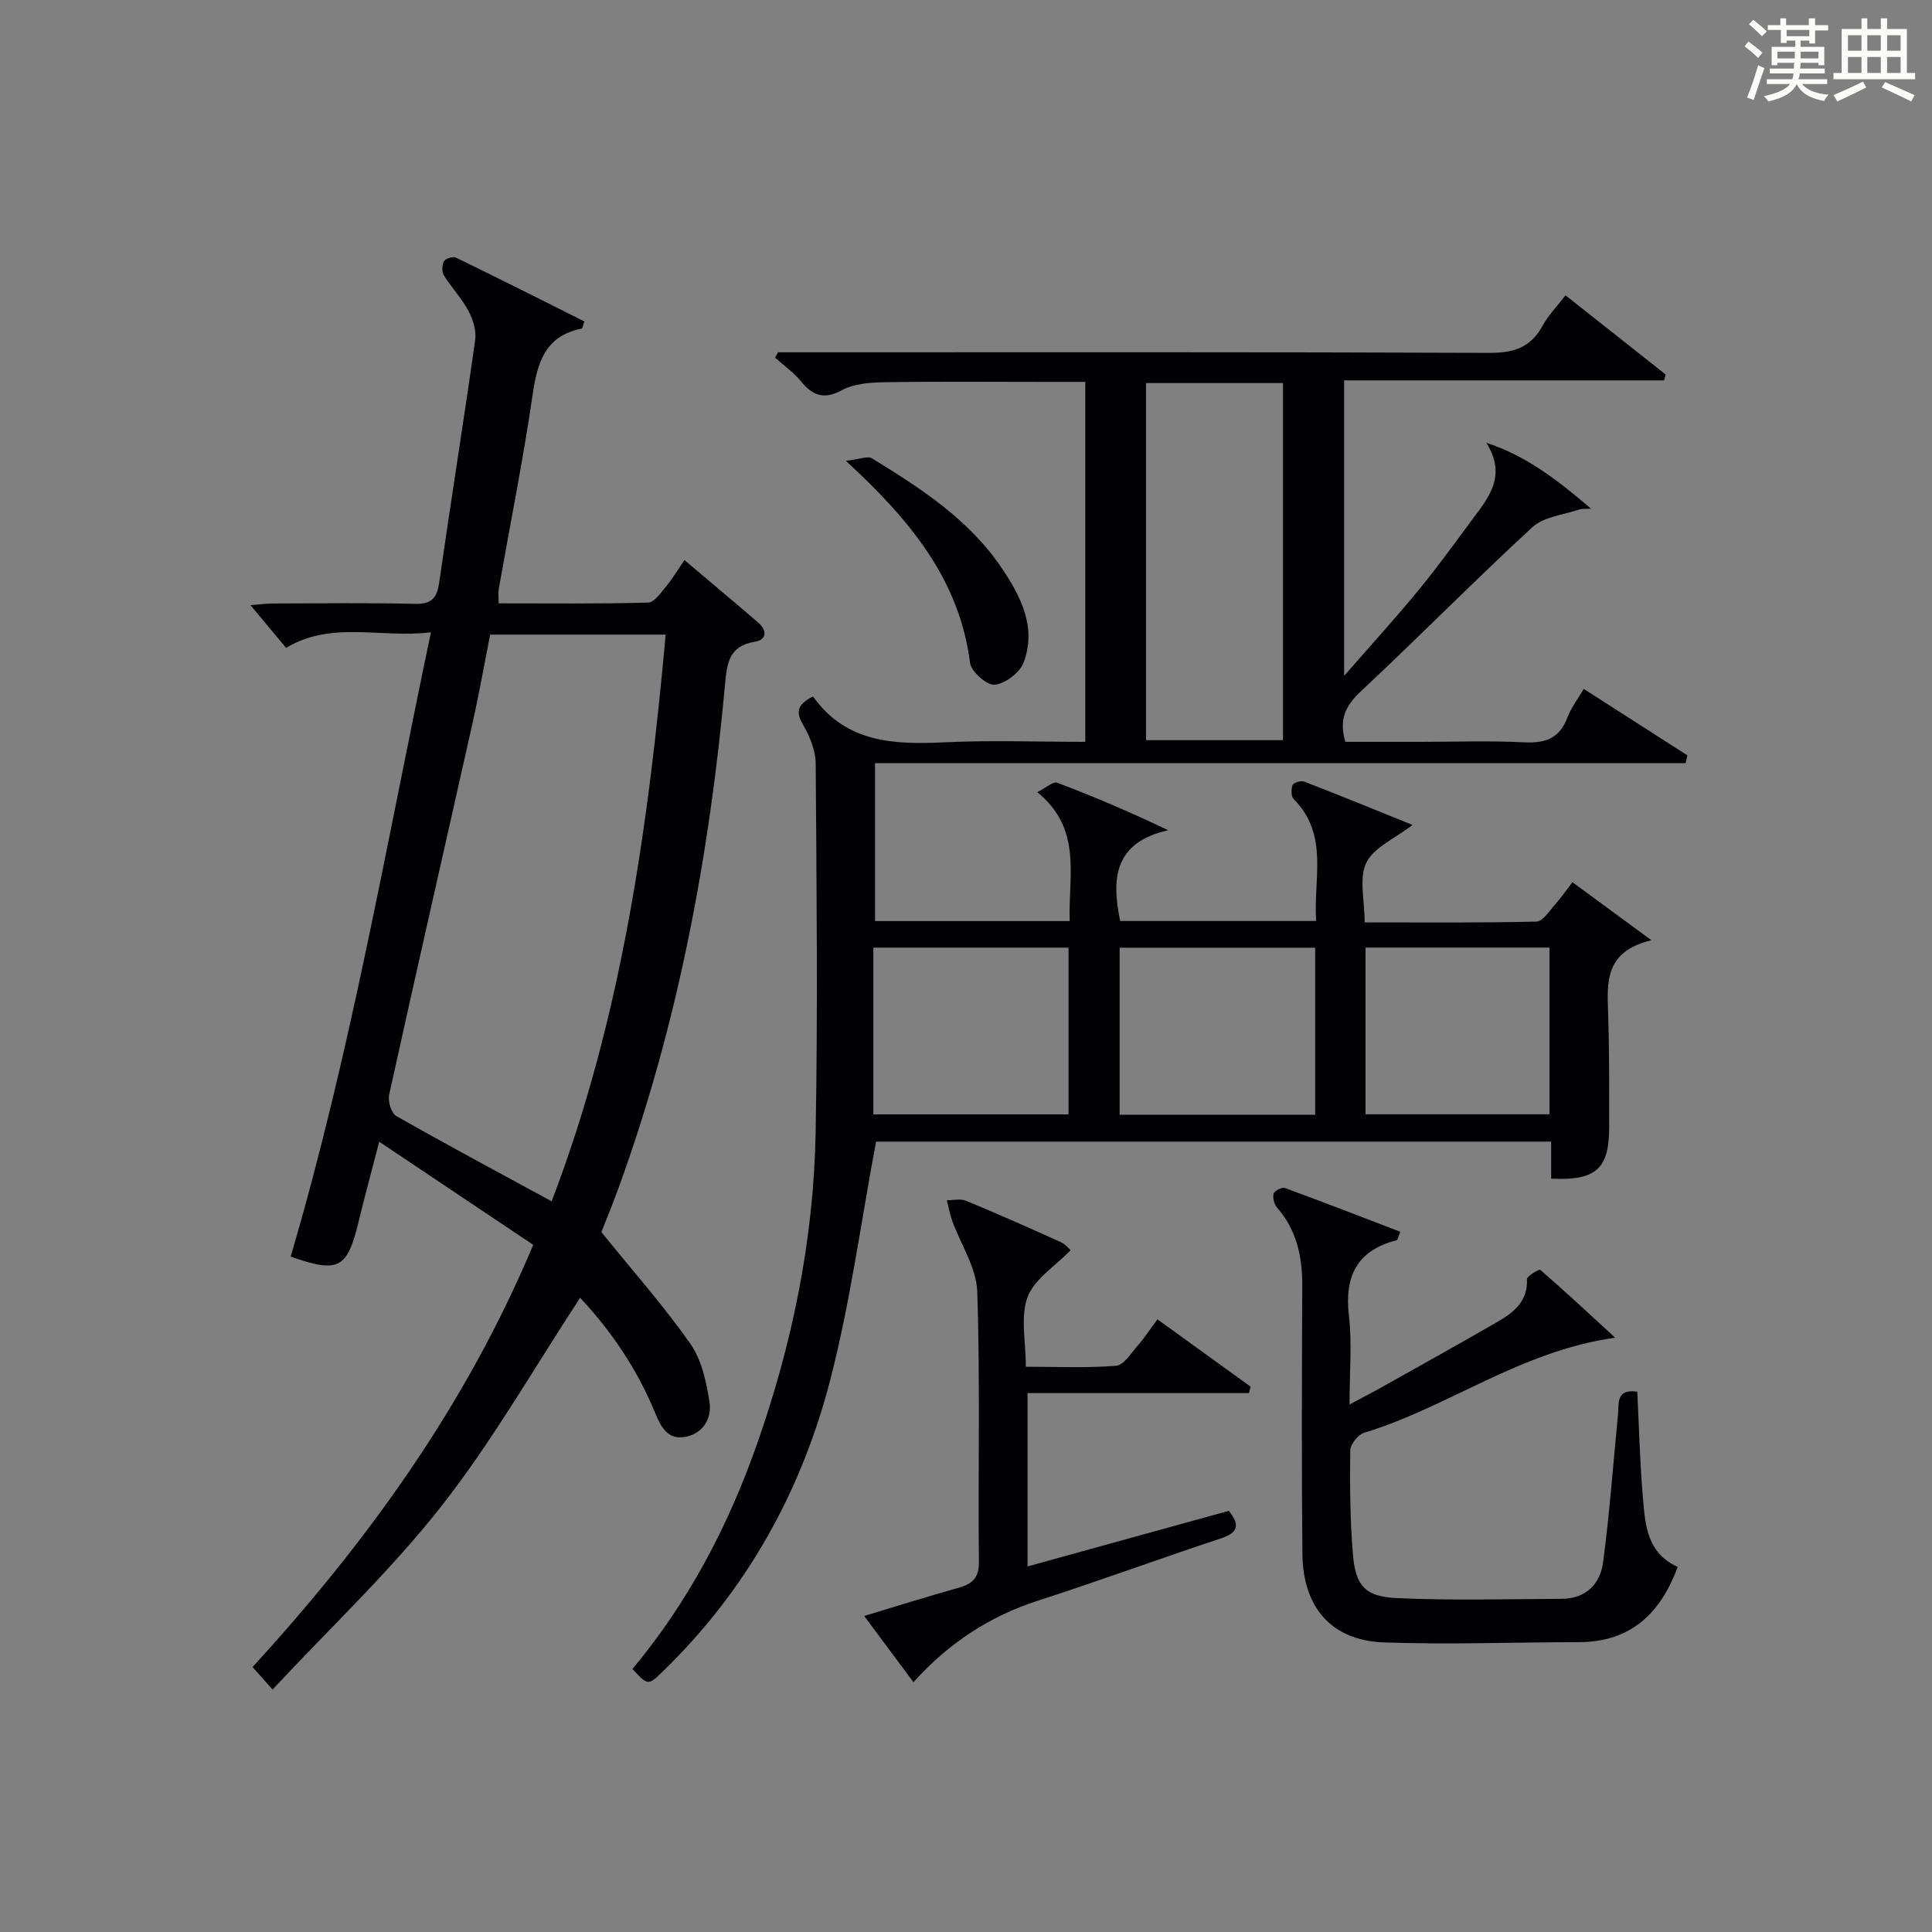 <?xml version="1.0" encoding="utf-8"?>
<svg version="1.1" id="漢_ZDIC_典" xmlns="http://www.w3.org/2000/svg" xmlns:xlink="http://www.w3.org/1999/xlink" x="0px" y="0px"
	 viewBox="0 0 400 400" style="enable-background:new 0 0 400 400;" xml:space="preserve">
<rect x="0" y="0" width="400" height="400" fill="#808080" stroke="none"/>
<style type="text/css">
	.st1{fill:#010104;}
	.st0{fill:#fbfcfa;}
</style>
<g>
	<path class="st0" d="M361.2,9.6l0.8-1c0.9,0.7,1.9,1.4,2.9,2.3L364,12C363,11,362,10.2,361.2,9.6z M361.7,20.2
		c0.9-2.1,1.6-4.3,2.3-6.7c0.4,0.2,0.8,0.4,1.3,0.6c-0.7,2.1-1.5,4.3-2.2,6.6L361.7,20.2z M362.1,5l0.9-0.9c1,0.8,2,1.6,2.8,2.4
		l-1,1C363.9,6.6,363,5.8,362.1,5z M374.6,3.8h1.2v1.4h2.7v1.1h-2.7v2.7h-1.2V8.4h-1.8v1.3h4.9v3.8h-1.2v-0.5h-3.7
		c0,0.4-0.1,0.9-0.1,1.2h5.1v1h-5.2c0,0.5-0.1,0.9-0.3,1.2h6v1h-5.2c1.1,1.3,2.9,2,5.5,2.2c-0.4,0.4-0.7,0.8-0.9,1.3
		c-2.9-0.5-4.8-1.6-5.7-3.5H372c-0.8,1.7-2.7,2.9-5.9,3.6c-0.2-0.4-0.6-0.8-0.9-1.1c2.8-0.6,4.6-1.4,5.4-2.5h-4.8v-1h5.3
		c0.1-0.3,0.2-0.7,0.2-1.2h-4.9v-1h5c0-0.4,0-0.8,0.1-1.2H368v0.5h-1.2V9.7h4.9V8.4h-1.8v0.5h-1.2V6.2H366V5.2h2.6V3.8h1.2v1.4h4.7
		V3.8z M368,12.1h3.6c0-0.4,0-0.9,0-1.4H368V12.1z M369.9,7.5h4.7V6.2h-4.7V7.5z M376.5,10.7h-3.7c0,0.5,0,1,0,1.4h3.7V10.7z"/>
	<path class="st0" d="M385.3,3.8h1.3V6h2.8V3.8h1.3V6h4.1v9.1h1.7v1.3h-16.9v-1.3h1.7V6h4.1V3.8z M385.7,16.9l0.7,1.2
		c-1.8,0.9-3.8,1.9-6,2.9c-0.2-0.4-0.5-0.8-0.8-1.3C381.9,18.7,383.9,17.8,385.7,16.9z M382.6,10.5h2.8V7.3h-2.8V10.5z M382.6,15.1
		h2.8v-3.3h-2.8V15.1z M386.6,10.5h2.8V7.3h-2.8V10.5z M386.6,15.1h2.8v-3.3h-2.8V15.1z M390.3,17c2.1,0.9,4.1,1.8,6.1,2.7l-0.7,1.3
		c-2.2-1.1-4.2-2-6.1-2.9L390.3,17z M393.5,7.3h-2.8v3.2h2.8V7.3z M390.7,15.1h2.8v-3.3h-2.8V15.1z"/>
	
	<path class="st1" d="M168.32,144.19c6.83,9.59,16.72,10,27.18,9.5c9.61-0.46,19.27-0.1,29.2-0.1c0-24.91,0-49.33,0-74.52c-2.84,0-5.76,0-8.69,0
		c-11,0-22-0.11-33,0.07c-2.93,0.05-6.2,0.3-8.69,1.64c-3.74,2.01-6.02,1.16-8.47-1.81c-1.53-1.86-3.57-3.3-5.38-4.92
		c0.21-0.37,0.42-0.74,0.62-1.11c1.76,0,3.52,0,5.28,0c47.33,0,94.66-0.08,141.99,0.12c5.01,0.02,8.54-1.09,10.99-5.58
		c1.17-2.14,2.94-3.95,4.77-6.34c7.08,5.6,13.91,11,20.74,16.4c-0.11,0.4-0.22,0.81-0.33,1.21c-21.99,0-43.97,0-66.24,0
		c0,20.52,0,40.28,0,61.18c5.44-6.24,10.5-11.79,15.27-17.58c3.91-4.75,7.52-9.75,11.19-14.7c3.39-4.57,7.32-9.07,2.98-15.98
		c8.66,2.84,15.13,8.09,21.7,13.66c-0.84,0.05-1.74-0.08-2.52,0.18c-3.28,1.1-7.3,1.48-9.65,3.64
		c-11.99,11.05-23.43,22.69-35.35,33.83c-3.13,2.93-4.82,5.7-3.37,10.61c5,0,10.26,0,15.52,0c7.17,0,14.35-0.26,21.49,0.1
		c4.37,0.22,7.35-0.8,8.96-5.13c0.73-1.97,2.09-3.7,3.39-5.93c7.38,4.73,14.42,9.24,21.45,13.75c-0.12,0.54-0.24,1.09-0.36,1.63
		c-55.89,0-111.77,0-167.82,0c0,11.5,0,21.94,0,32.69c13.41,0,26.63,0,40.3,0c-0.34-9.31,2.72-19.01-6.72-26.7
		c1.84-0.91,3.3-2.26,4.12-1.95c7.54,2.85,14.96,6,22.99,9.84c-11.13,2.51-11.8,9.88-9.94,18.79c13.31,0,26.7,0,40.58,0
		c-0.63-8.7,2.71-17.82-4.65-25.23c-0.55-0.55-0.56-2.09-0.22-2.92c0.21-0.51,1.74-0.96,2.39-0.71c7.39,2.86,14.73,5.86,22.43,8.97
		c-3.67,2.84-8.02,4.65-9.57,7.83c-1.56,3.21-0.34,7.77-0.34,12.35c12.06,0,23.82,0.11,35.57-0.16c1.3-0.03,2.64-2.18,3.81-3.49
		c1.21-1.35,2.24-2.86,3.64-4.67c5.13,3.77,10.11,7.43,16.35,12.02c-9.75,2.31-9.17,8.76-8.96,15.24
		c0.25,7.83,0.21,15.66,0.21,23.49c0,8.61-2.73,11.07-12.01,10.63c0-2.42,0-4.87,0-7.67c-47.11,0-93.83,0-139.77,0
		c-3.13,16.66-5.34,33.32-9.52,49.46c-5.98,23.07-17.35,43.49-34.66,60.26c-3.03,2.94-3.07,2.9-6.26-0.54
		c11.47-13.73,19.73-29.38,25.68-46.25c7.41-20.97,11.85-42.6,12.25-64.84c0.46-25.45,0.19-50.92,0.01-76.37
		c-0.02-2.64-1.16-5.5-2.51-7.83C164.91,147.73,164.64,146.07,168.32,144.19z M237.27,153.24c9.66,0,19.05,0,28.36,0
		c0-24.86,0-49.37,0-73.93c-9.62,0-18.86,0-28.36,0C237.27,103.94,237.27,128.32,237.27,153.24z M231.81,196.21
		c0,11.8,0,23.16,0,34.58c13.66,0,26.92,0,40.48,0c0-11.6,0-22.99,0-34.58C258.72,196.21,245.46,196.21,231.81,196.21z
		 M180.82,196.2c0,11.8,0,23.04,0,34.52c13.49,0,26.87,0,40.41,0c0-11.66,0-23.05,0-34.52C207.77,196.2,194.67,196.2,180.82,196.2z
		 M320.81,196.19c-12.92,0-25.35,0-38.09,0c0,11.58,0,22.97,0,34.51c12.82,0,25.36,0,38.09,0
		C320.81,219.15,320.81,207.9,320.81,196.19z"/>
	<path class="st1" d="M110.4,257.73c-10.63-7.11-20.94-14.02-31.89-21.35c-1.57,6.09-2.99,11.29-4.26,16.54c-2.35,9.76-4.16,10.74-14.07,7.24
		C72.59,218.03,80,174.77,89.22,130.91c-10.4,1.29-20.42-2.48-29.99,3.22c-2.2-2.64-4.53-5.44-7.37-8.84
		c1.87-0.14,3.23-0.34,4.58-0.34c9.83-0.03,19.66-0.16,29.49,0.07c3.44,0.08,4.54-1.18,5-4.41c2.4-16.76,5.09-33.47,7.45-50.23
		c0.27-1.92-0.44-4.23-1.38-5.99c-1.4-2.62-3.52-4.84-5.09-7.37c-0.45-0.73-0.42-2.16,0.01-2.92c0.31-0.57,1.85-1.06,2.45-0.78
		c8.93,4.34,17.8,8.81,26.62,13.23c-0.34,0.94-0.4,1.45-0.56,1.48c-7.56,1.51-9.18,6.99-10.16,13.71
		c-1.96,13.46-4.65,26.81-7.01,40.21c-0.14,0.8-0.02,1.64-0.02,2.97c10.36,0,20.66,0.12,30.95-0.16c1.3-0.04,2.67-2.09,3.77-3.41
		c1.27-1.52,2.29-3.26,3.75-5.39c5.18,4.38,10.24,8.61,15.25,12.92c1.88,1.61,1.84,3.6-0.69,3.99c-5.35,0.83-5.77,4.54-6.15,8.73
		c-3.24,35.67-9.79,70.66-22.08,104.42c-1.24,3.41-2.63,6.77-3.53,9.07c6.53,8.07,12.92,15.29,18.43,23.13
		c2.34,3.33,3.3,7.89,3.95,12.04c0.5,3.21-1.11,6.37-4.8,7.19c-3.83,0.85-5.29-2.09-6.44-4.9c-3.77-9.21-9.29-17.21-15.54-23.85
		c-9.51,14.47-18.08,29.56-28.68,43.08c-10.52,13.41-23.07,25.22-35,38.02c-1.97-2.22-2.94-3.3-4.14-4.65
		C76.01,319.2,96.34,291.22,110.4,257.73z M101.48,131.39c-1.21,6.14-2.27,12.16-3.6,18.12c-5.76,25.71-11.64,51.4-17.31,77.14
		c-0.3,1.34,0.44,3.82,1.48,4.41c10.49,5.97,21.14,11.66,32.16,17.66c14.43-37.7,19.97-77.12,23.61-117.33
		C125.69,131.39,113.93,131.39,101.48,131.39z"/>
	<path class="st1" d="M338.98,288.13c0.37,7.3,0.53,14.6,1.16,21.85c0.48,5.58,0.74,11.5,7.22,14.44c-3.57,9.6-9.71,15.57-20.53,15.57
		c-13.45,0.01-26.91,0.54-40.34,0.05c-10.79-0.39-16.73-7.19-16.84-18.35c-0.19-18.49-0.11-36.98-0.03-55.46
		c0.03-6.03-1.14-11.53-5.22-16.22c-0.6-0.69-0.94-2.04-0.7-2.89c0.16-0.58,1.72-1.38,2.32-1.16c8,2.93,15.94,6.02,23.9,9.07
		c-0.5,1.2-0.57,1.69-0.75,1.74c-8.22,2.12-10.85,7.43-9.89,15.64c0.66,5.71,0.13,11.56,0.13,18.37c2.9-1.55,5.02-2.64,7.09-3.81
		c7.83-4.39,15.67-8.75,23.44-13.24c3.37-1.95,6.41-4.21,6.2-8.88c-0.03-0.64,2.53-2.14,2.76-1.94c5.05,4.37,9.94,8.93,15.5,14.04
		c-19.76,2.8-34.62,14.44-51.95,19.68c-1.27,0.38-2.89,2.42-2.9,3.71c-0.09,7.14-0.03,14.3,0.55,21.41c0.53,6.48,2.47,8.8,8.95,9.11
		c11.41,0.54,22.87,0.21,34.3,0.16c4.96-0.02,7.96-3.06,8.55-7.54c1.35-10.16,2.09-20.4,3.09-30.6
		C335.23,290.61,334.47,287.51,338.98,288.13z"/>
	<path class="st1" d="M189.12,348.28c-3.29-4.43-6.53-8.78-10.2-13.71c6.88-2.07,13.12-4.05,19.41-5.8c2.88-0.8,4.38-1.95,4.34-5.39
		c-0.19-18.65,0.28-37.32-0.34-55.96c-0.16-4.93-3.41-9.75-5.18-14.64c-0.5-1.38-0.75-2.85-1.11-4.28c1.33,0.01,2.82-0.37,3.95,0.1
		c6.59,2.73,13.12,5.62,19.62,8.56c0.98,0.44,1.73,1.39,2.06,1.67c-3.22,3.33-7.52,5.98-8.93,9.73c-1.52,4.07-0.35,9.15-0.35,14.41
		c6.51,0,12.63,0.29,18.68-0.2c1.59-0.13,3.1-2.58,4.45-4.14c1.41-1.62,2.6-3.44,4.11-5.48c6.49,4.69,12.88,9.31,19.28,13.93
		c-0.11,0.45-0.22,0.9-0.32,1.35c-15.16,0-30.33,0-45.85,0c0,12.28,0,23.69,0,35.88c14.02-3.87,27.83-7.69,41.67-11.51
		c2.55,3.18,1.7,4.61-1.79,5.76c-12.61,4.17-25.08,8.76-37.72,12.84C204.87,334.65,196.43,340.15,189.12,348.28z"/>
	<path class="st1" d="M175.14,95.42c2.76-0.31,4.49-1.08,5.4-0.52c10.09,6.19,20.07,12.64,26.85,22.7c3.95,5.86,7.27,12.28,4.55,19.54
		c-0.79,2.11-3.78,4.38-5.98,4.63c-1.59,0.18-4.89-2.71-5.12-4.52C198.65,120.12,188.6,107.81,175.14,95.42z"/>
	
	
	
	
	
</g>
</svg>
